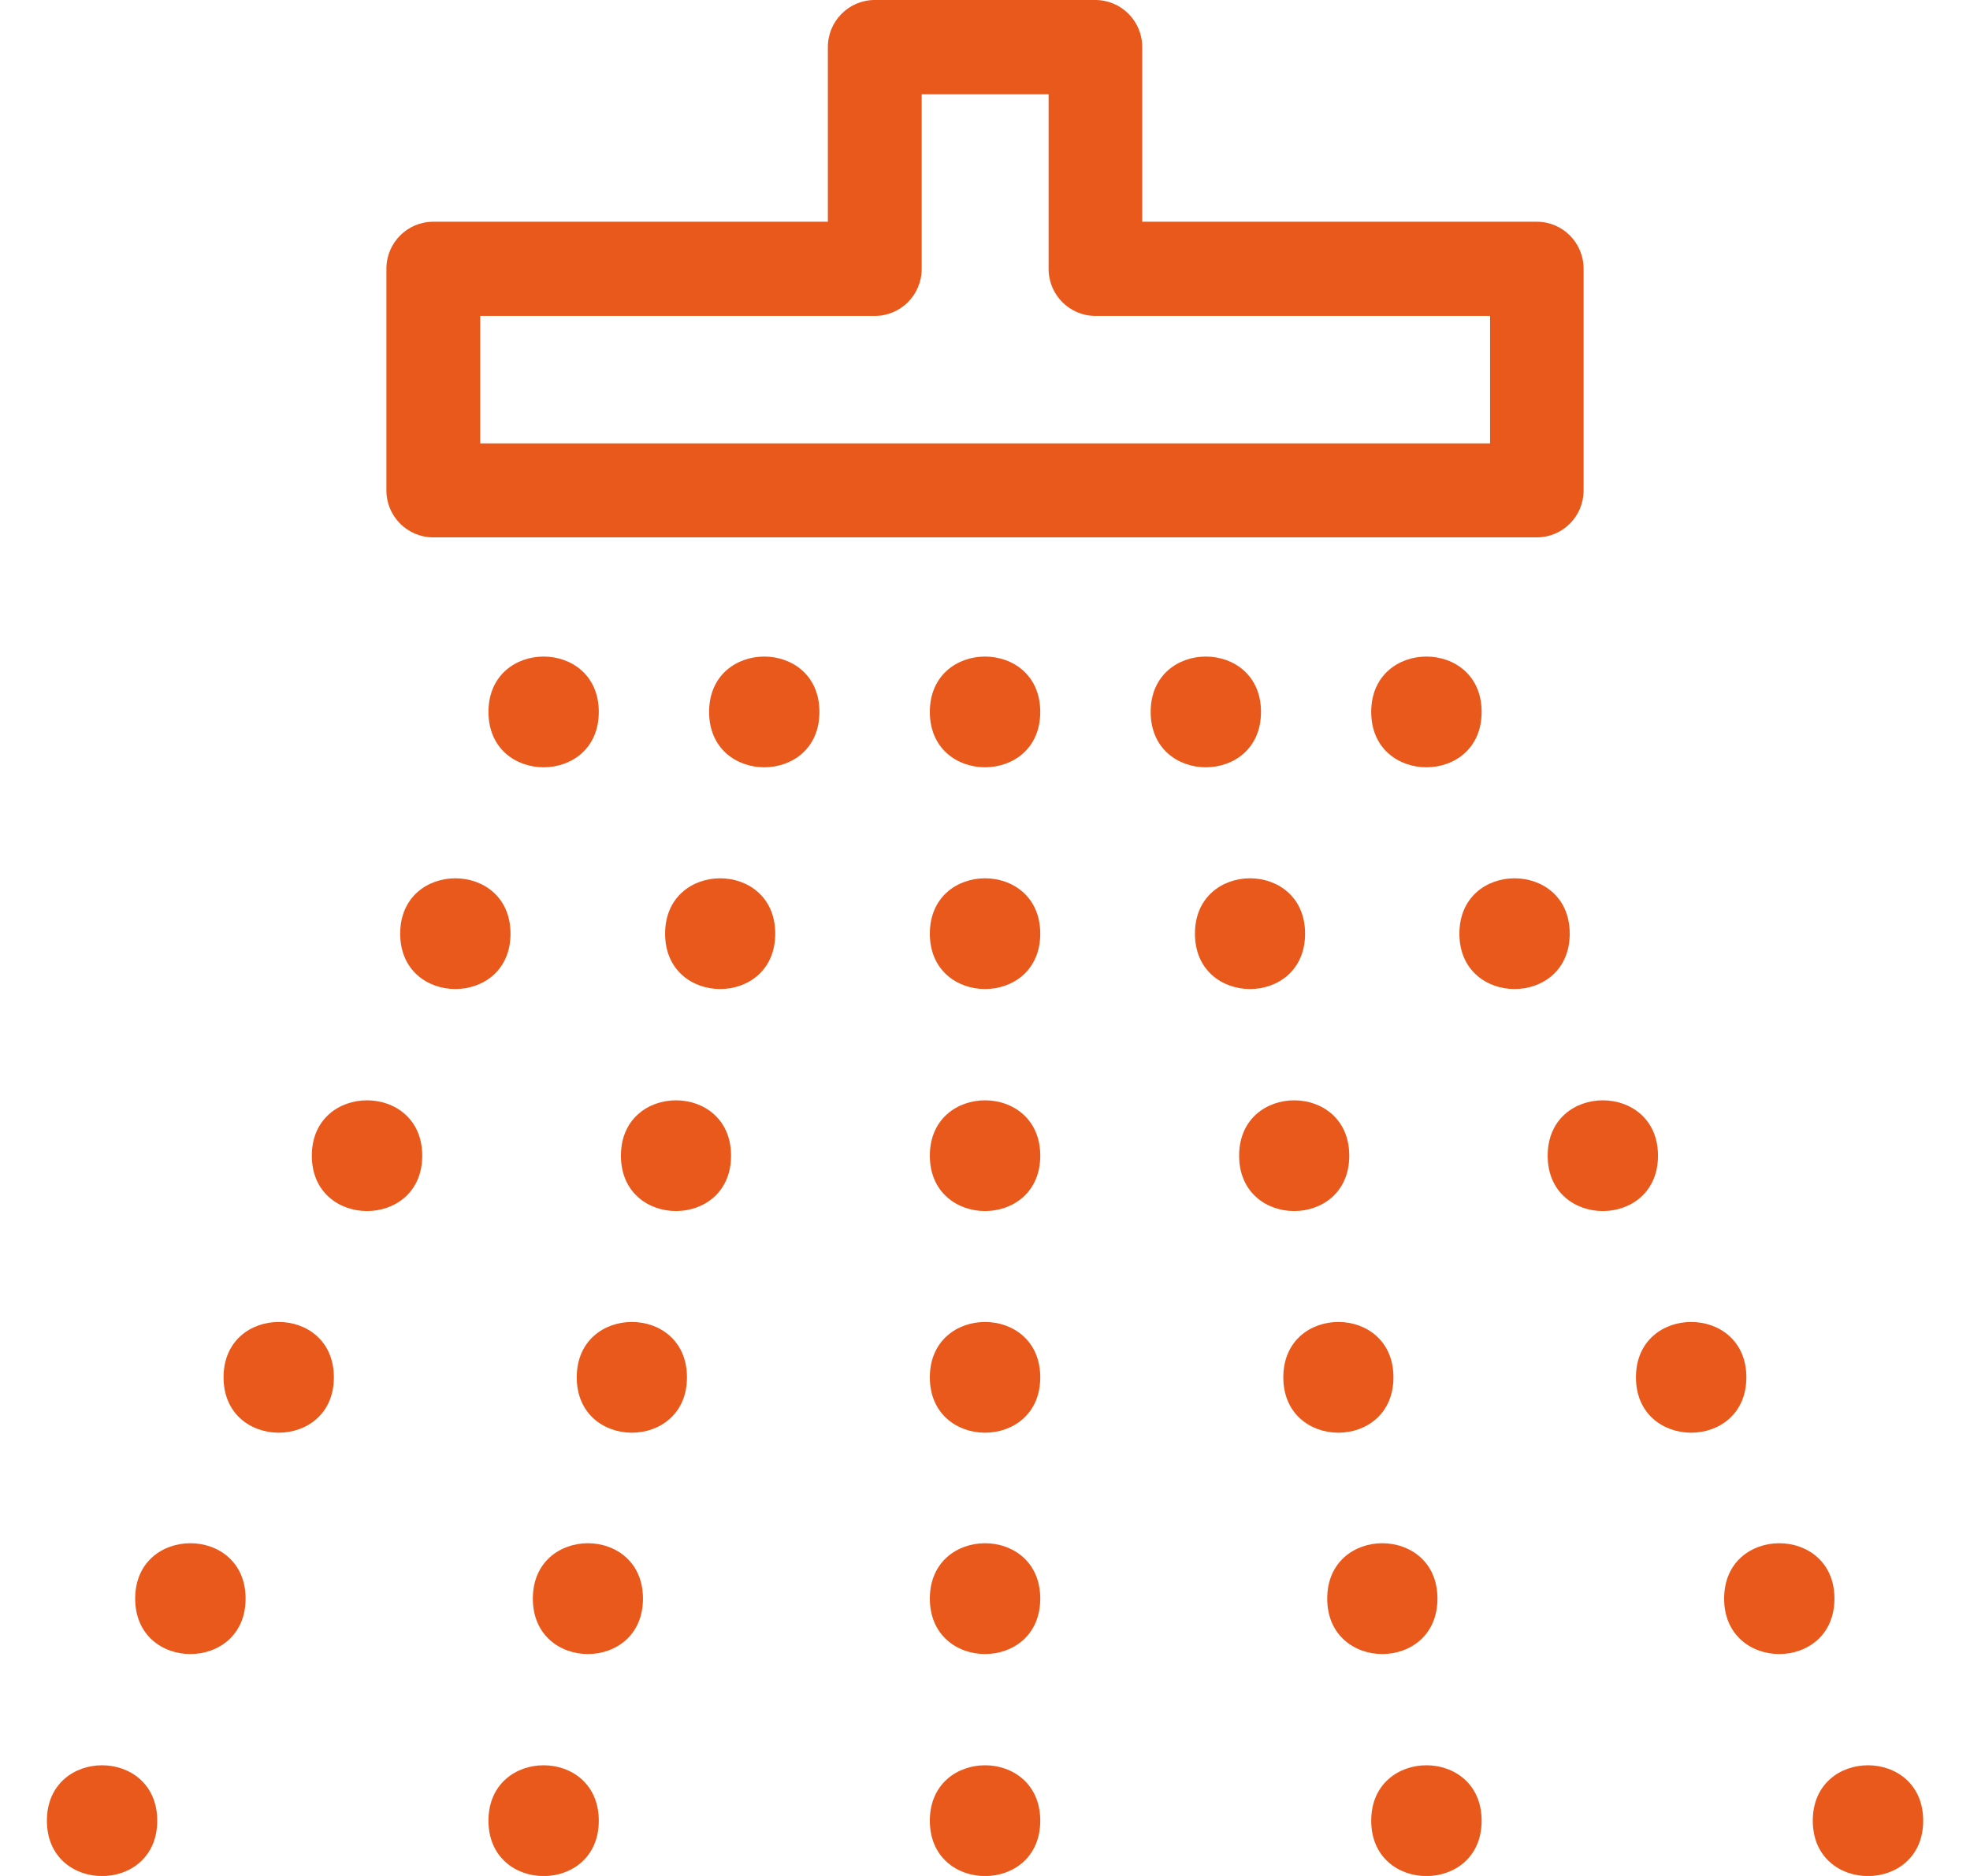 <svg width="21" height="20" viewBox="0 0 21 20" fill="none" xmlns="http://www.w3.org/2000/svg">
<path d="M16.383 2.364H12.176V0.501C12.176 0.225 11.952 0 11.677 0H9.324C9.049 0 8.825 0.225 8.825 0.501V2.364H4.618C4.343 2.364 4.119 2.588 4.119 2.865V5.228C4.119 5.505 4.343 5.729 4.618 5.729H16.383C16.658 5.729 16.881 5.505 16.881 5.228V2.865C16.881 2.588 16.658 2.364 16.383 2.364ZM15.884 4.727H5.119V3.368H9.326C9.601 3.368 9.825 3.144 9.825 2.867V1.005H11.178V2.867C11.178 3.144 11.402 3.368 11.677 3.368H15.884V4.727Z" fill="#EA591C"/>
<path d="M6.383 7.59C6.383 8.377 5.207 8.377 5.207 7.59C5.207 6.803 6.383 6.803 6.383 7.59Z" fill="#EA591C"/>
<path d="M8.735 7.59C8.735 8.377 7.559 8.377 7.559 7.59C7.559 6.803 8.735 6.803 8.735 7.59Z" fill="#EA591C"/>
<path d="M11.089 7.59C11.089 8.377 9.912 8.377 9.912 7.59C9.912 6.803 11.089 6.803 11.089 7.59Z" fill="#EA591C"/>
<path d="M11.089 9.954C11.089 10.741 9.912 10.741 9.912 9.954C9.912 9.167 11.089 9.167 11.089 9.954Z" fill="#EA591C"/>
<path d="M11.089 12.321C11.089 13.108 9.912 13.108 9.912 12.321C9.912 11.534 11.089 11.534 11.089 12.321Z" fill="#EA591C"/>
<path d="M11.089 14.684C11.089 15.471 9.912 15.471 9.912 14.684C9.912 13.897 11.089 13.897 11.089 14.684Z" fill="#EA591C"/>
<path d="M11.089 17.043C11.089 17.831 9.912 17.831 9.912 17.043C9.912 16.256 11.089 16.256 11.089 17.043Z" fill="#EA591C"/>
<path d="M11.089 19.411C11.089 20.198 9.912 20.198 9.912 19.411C9.912 18.623 11.089 18.623 11.089 19.411Z" fill="#EA591C"/>
<path d="M1.676 19.411C1.676 20.198 0.5 20.198 0.5 19.411C0.5 18.623 1.676 18.623 1.676 19.411Z" fill="#EA591C"/>
<path d="M2.618 17.043C2.618 17.831 1.441 17.831 1.441 17.043C1.441 16.256 2.618 16.256 2.618 17.043Z" fill="#EA591C"/>
<path d="M3.559 14.684C3.559 15.471 2.383 15.471 2.383 14.684C2.383 13.897 3.559 13.897 3.559 14.684Z" fill="#EA591C"/>
<path d="M4.501 12.321C4.501 13.108 3.324 13.108 3.324 12.321C3.324 11.534 4.501 11.534 4.501 12.321Z" fill="#EA591C"/>
<path d="M5.442 9.954C5.442 10.741 4.266 10.741 4.266 9.954C4.266 9.167 5.442 9.167 5.442 9.954Z" fill="#EA591C"/>
<path d="M8.264 9.954C8.264 10.741 7.09 10.741 7.09 9.954C7.09 9.167 8.264 9.167 8.264 9.954Z" fill="#EA591C"/>
<path d="M7.793 12.321C7.793 13.108 6.619 13.108 6.619 12.321C6.619 11.534 7.793 11.534 7.793 12.321Z" fill="#EA591C"/>
<path d="M7.323 14.684C7.323 15.471 6.148 15.471 6.148 14.684C6.148 13.897 7.323 13.897 7.323 14.684Z" fill="#EA591C"/>
<path d="M6.854 17.043C6.854 17.831 5.68 17.831 5.68 17.043C5.68 16.256 6.854 16.256 6.854 17.043Z" fill="#EA591C"/>
<path d="M6.383 19.411C6.383 20.198 5.207 20.198 5.207 19.411C5.207 18.623 6.383 18.623 6.383 19.411Z" fill="#EA591C"/>
<path d="M15.794 7.59C15.794 8.377 14.617 8.377 14.617 7.59C14.617 6.803 15.794 6.803 15.794 7.59Z" fill="#EA591C"/>
<path d="M13.442 7.59C13.442 8.377 12.266 8.377 12.266 7.59C12.266 6.803 13.442 6.803 13.442 7.59Z" fill="#EA591C"/>
<path d="M20.501 19.411C20.501 20.198 19.324 20.198 19.324 19.411C19.324 18.623 20.501 18.623 20.501 19.411Z" fill="#EA591C"/>
<path d="M19.555 17.043C19.555 17.831 18.379 17.831 18.379 17.043C18.379 16.256 19.555 16.256 19.555 17.043Z" fill="#EA591C"/>
<path d="M18.616 14.684C18.616 15.471 17.439 15.471 17.439 14.684C17.439 13.897 18.616 13.897 18.616 14.684Z" fill="#EA591C"/>
<path d="M17.674 12.321C17.674 13.108 16.498 13.108 16.498 12.321C16.498 11.534 17.674 11.534 17.674 12.321Z" fill="#EA591C"/>
<path d="M16.733 9.954C16.733 10.741 15.557 10.741 15.557 9.954C15.557 9.167 16.733 9.167 16.733 9.954Z" fill="#EA591C"/>
<path d="M13.912 9.954C13.912 10.741 12.738 10.741 12.738 9.954C12.738 9.167 13.912 9.167 13.912 9.954Z" fill="#EA591C"/>
<path d="M14.383 12.321C14.383 13.108 13.209 13.108 13.209 12.321C13.209 11.534 14.383 11.534 14.383 12.321Z" fill="#EA591C"/>
<path d="M14.854 14.684C14.854 15.471 13.68 15.471 13.68 14.684C13.68 13.897 14.854 13.897 14.854 14.684Z" fill="#EA591C"/>
<path d="M15.323 17.043C15.323 17.831 14.148 17.831 14.148 17.043C14.148 16.256 15.323 16.256 15.323 17.043Z" fill="#EA591C"/>
<path d="M15.794 19.411C15.794 20.198 14.617 20.198 14.617 19.411C14.617 18.623 15.794 18.623 15.794 19.411Z" fill="#EA591C"/>
</svg>
